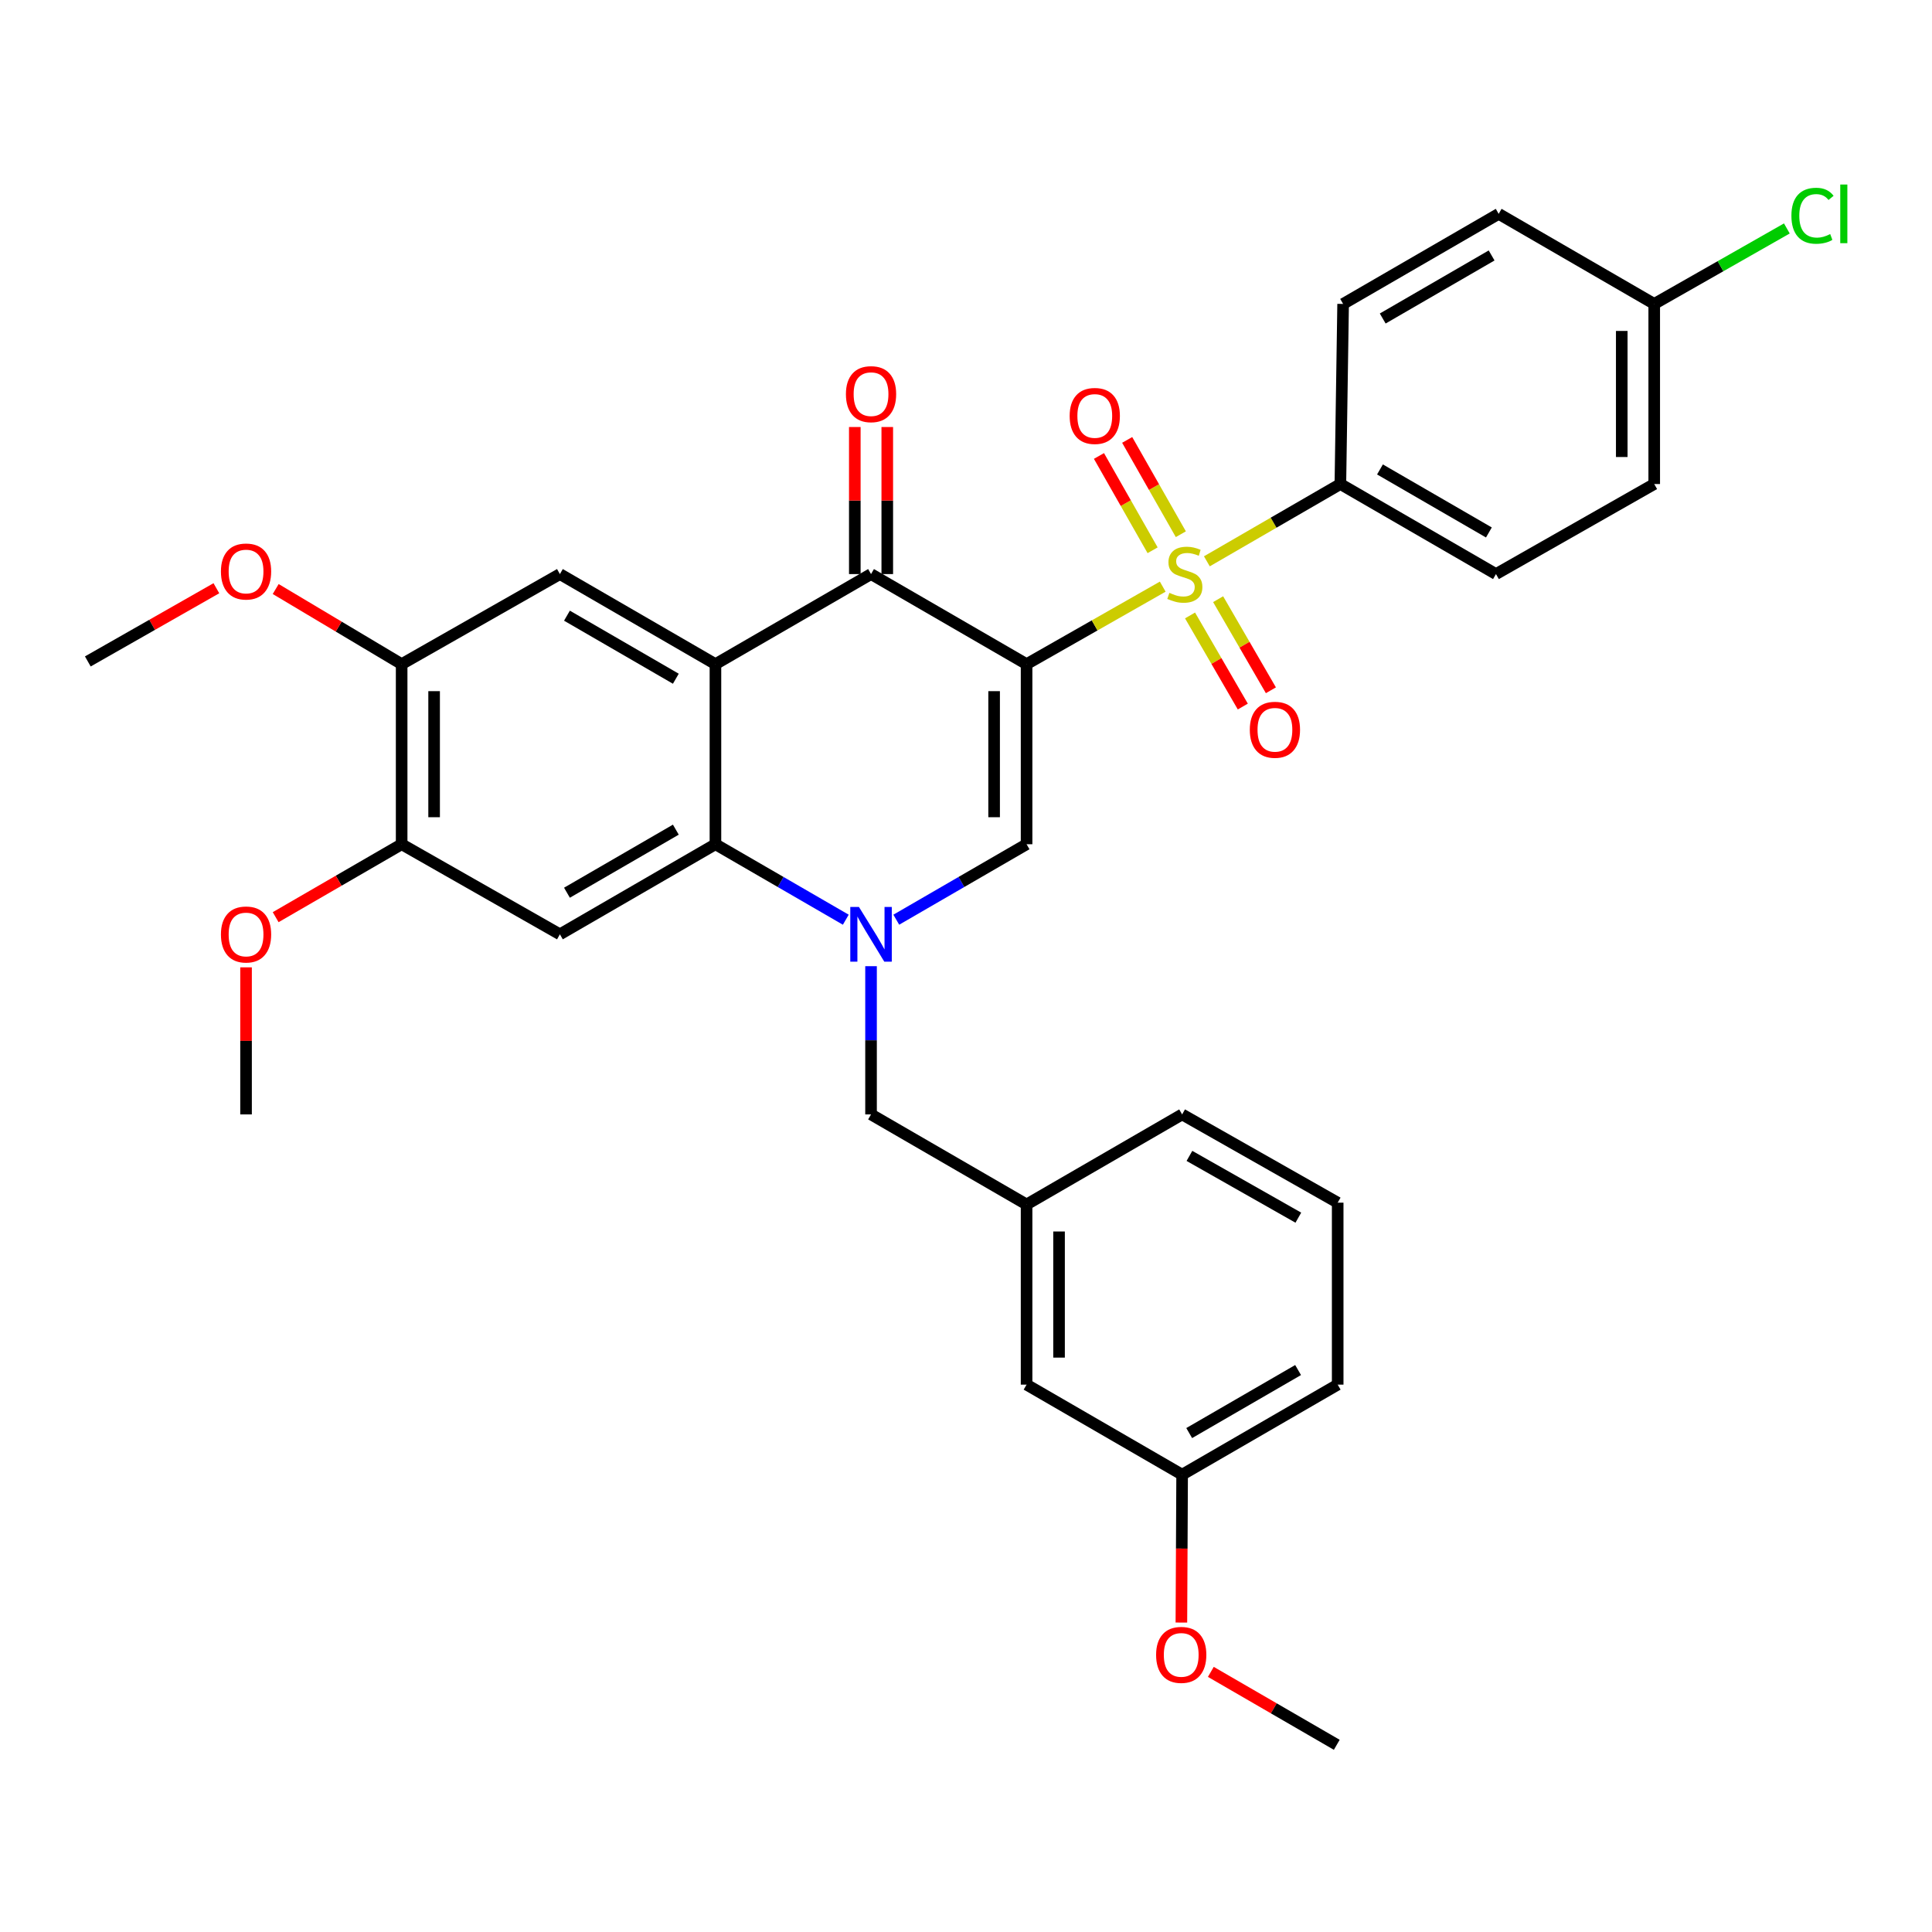 <?xml version='1.0' encoding='iso-8859-1'?>
<svg version='1.1' baseProfile='full'
              xmlns='http://www.w3.org/2000/svg'
                      xmlns:rdkit='http://www.rdkit.org/xml'
                      xmlns:xlink='http://www.w3.org/1999/xlink'
                  xml:space='preserve'
width='1000px' height='1000px' viewBox='0 0 1000 1000'>
<!-- END OF HEADER -->
<rect style='opacity:1.0;fill:#FFFFFF;stroke:none' width='1000' height='1000' x='0' y='0'> </rect>
<path class='bond-0' d='M 531.357,343.76 L 566.594,323.704' style='fill:none;fill-rule:evenodd;stroke:#000000;stroke-width:6px;stroke-linecap:butt;stroke-linejoin:miter;stroke-opacity:1' />
<path class='bond-0' d='M 566.594,323.704 L 601.83,303.648' style='fill:none;fill-rule:evenodd;stroke:#CCCC00;stroke-width:6px;stroke-linecap:butt;stroke-linejoin:miter;stroke-opacity:1' />
<path class='bond-3' d='M 531.357,343.76 L 450.848,297.139' style='fill:none;fill-rule:evenodd;stroke:#000000;stroke-width:6px;stroke-linecap:butt;stroke-linejoin:miter;stroke-opacity:1' />
<path class='bond-4' d='M 531.357,343.76 L 531.357,436.975' style='fill:none;fill-rule:evenodd;stroke:#000000;stroke-width:6px;stroke-linecap:butt;stroke-linejoin:miter;stroke-opacity:1' />
<path class='bond-4' d='M 514.553,357.742 L 514.553,422.993' style='fill:none;fill-rule:evenodd;stroke:#000000;stroke-width:6px;stroke-linecap:butt;stroke-linejoin:miter;stroke-opacity:1' />
<path class='bond-8' d='M 624.672,290.537 L 659.224,270.536' style='fill:none;fill-rule:evenodd;stroke:#CCCC00;stroke-width:6px;stroke-linecap:butt;stroke-linejoin:miter;stroke-opacity:1' />
<path class='bond-8' d='M 659.224,270.536 L 693.776,250.536' style='fill:none;fill-rule:evenodd;stroke:#000000;stroke-width:6px;stroke-linecap:butt;stroke-linejoin:miter;stroke-opacity:1' />
<path class='bond-12' d='M 611.195,276.508 L 597.311,252.103' style='fill:none;fill-rule:evenodd;stroke:#CCCC00;stroke-width:6px;stroke-linecap:butt;stroke-linejoin:miter;stroke-opacity:1' />
<path class='bond-12' d='M 597.311,252.103 L 583.426,227.698' style='fill:none;fill-rule:evenodd;stroke:#FF0000;stroke-width:6px;stroke-linecap:butt;stroke-linejoin:miter;stroke-opacity:1' />
<path class='bond-12' d='M 596.59,284.817 L 582.705,260.413' style='fill:none;fill-rule:evenodd;stroke:#CCCC00;stroke-width:6px;stroke-linecap:butt;stroke-linejoin:miter;stroke-opacity:1' />
<path class='bond-12' d='M 582.705,260.413 L 568.82,236.008' style='fill:none;fill-rule:evenodd;stroke:#FF0000;stroke-width:6px;stroke-linecap:butt;stroke-linejoin:miter;stroke-opacity:1' />
<path class='bond-13' d='M 615.962,318.556 L 629.618,342.133' style='fill:none;fill-rule:evenodd;stroke:#CCCC00;stroke-width:6px;stroke-linecap:butt;stroke-linejoin:miter;stroke-opacity:1' />
<path class='bond-13' d='M 629.618,342.133 L 643.273,365.71' style='fill:none;fill-rule:evenodd;stroke:#FF0000;stroke-width:6px;stroke-linecap:butt;stroke-linejoin:miter;stroke-opacity:1' />
<path class='bond-13' d='M 630.503,310.134 L 644.159,333.711' style='fill:none;fill-rule:evenodd;stroke:#CCCC00;stroke-width:6px;stroke-linecap:butt;stroke-linejoin:miter;stroke-opacity:1' />
<path class='bond-13' d='M 644.159,333.711 L 657.814,357.288' style='fill:none;fill-rule:evenodd;stroke:#FF0000;stroke-width:6px;stroke-linecap:butt;stroke-linejoin:miter;stroke-opacity:1' />
<path class='bond-1' d='M 463.914,476.038 L 497.635,456.507' style='fill:none;fill-rule:evenodd;stroke:#0000FF;stroke-width:6px;stroke-linecap:butt;stroke-linejoin:miter;stroke-opacity:1' />
<path class='bond-1' d='M 497.635,456.507 L 531.357,436.975' style='fill:none;fill-rule:evenodd;stroke:#000000;stroke-width:6px;stroke-linecap:butt;stroke-linejoin:miter;stroke-opacity:1' />
<path class='bond-5' d='M 437.781,476.04 L 404.046,456.508' style='fill:none;fill-rule:evenodd;stroke:#0000FF;stroke-width:6px;stroke-linecap:butt;stroke-linejoin:miter;stroke-opacity:1' />
<path class='bond-5' d='M 404.046,456.508 L 370.311,436.975' style='fill:none;fill-rule:evenodd;stroke:#000000;stroke-width:6px;stroke-linecap:butt;stroke-linejoin:miter;stroke-opacity:1' />
<path class='bond-11' d='M 450.848,500.096 L 450.848,538.458' style='fill:none;fill-rule:evenodd;stroke:#0000FF;stroke-width:6px;stroke-linecap:butt;stroke-linejoin:miter;stroke-opacity:1' />
<path class='bond-11' d='M 450.848,538.458 L 450.848,576.821' style='fill:none;fill-rule:evenodd;stroke:#000000;stroke-width:6px;stroke-linecap:butt;stroke-linejoin:miter;stroke-opacity:1' />
<path class='bond-2' d='M 370.311,343.76 L 450.848,297.139' style='fill:none;fill-rule:evenodd;stroke:#000000;stroke-width:6px;stroke-linecap:butt;stroke-linejoin:miter;stroke-opacity:1' />
<path class='bond-7' d='M 370.311,343.76 L 289.801,297.139' style='fill:none;fill-rule:evenodd;stroke:#000000;stroke-width:6px;stroke-linecap:butt;stroke-linejoin:miter;stroke-opacity:1' />
<path class='bond-7' d='M 349.813,351.309 L 293.457,318.674' style='fill:none;fill-rule:evenodd;stroke:#000000;stroke-width:6px;stroke-linecap:butt;stroke-linejoin:miter;stroke-opacity:1' />
<path class='bond-33' d='M 370.311,343.76 L 370.311,436.975' style='fill:none;fill-rule:evenodd;stroke:#000000;stroke-width:6px;stroke-linecap:butt;stroke-linejoin:miter;stroke-opacity:1' />
<path class='bond-14' d='M 459.25,297.139 L 459.25,259.081' style='fill:none;fill-rule:evenodd;stroke:#000000;stroke-width:6px;stroke-linecap:butt;stroke-linejoin:miter;stroke-opacity:1' />
<path class='bond-14' d='M 459.25,259.081 L 459.25,221.024' style='fill:none;fill-rule:evenodd;stroke:#FF0000;stroke-width:6px;stroke-linecap:butt;stroke-linejoin:miter;stroke-opacity:1' />
<path class='bond-14' d='M 442.446,297.139 L 442.446,259.081' style='fill:none;fill-rule:evenodd;stroke:#000000;stroke-width:6px;stroke-linecap:butt;stroke-linejoin:miter;stroke-opacity:1' />
<path class='bond-14' d='M 442.446,259.081 L 442.446,221.024' style='fill:none;fill-rule:evenodd;stroke:#FF0000;stroke-width:6px;stroke-linecap:butt;stroke-linejoin:miter;stroke-opacity:1' />
<path class='bond-6' d='M 370.311,436.975 L 289.801,483.606' style='fill:none;fill-rule:evenodd;stroke:#000000;stroke-width:6px;stroke-linecap:butt;stroke-linejoin:miter;stroke-opacity:1' />
<path class='bond-6' d='M 349.812,429.429 L 293.456,462.07' style='fill:none;fill-rule:evenodd;stroke:#000000;stroke-width:6px;stroke-linecap:butt;stroke-linejoin:miter;stroke-opacity:1' />
<path class='bond-9' d='M 289.801,483.606 L 207.892,436.975' style='fill:none;fill-rule:evenodd;stroke:#000000;stroke-width:6px;stroke-linecap:butt;stroke-linejoin:miter;stroke-opacity:1' />
<path class='bond-10' d='M 289.801,297.139 L 207.892,343.76' style='fill:none;fill-rule:evenodd;stroke:#000000;stroke-width:6px;stroke-linecap:butt;stroke-linejoin:miter;stroke-opacity:1' />
<path class='bond-16' d='M 693.776,250.536 L 774.313,297.139' style='fill:none;fill-rule:evenodd;stroke:#000000;stroke-width:6px;stroke-linecap:butt;stroke-linejoin:miter;stroke-opacity:1' />
<path class='bond-16' d='M 714.272,242.982 L 770.648,275.604' style='fill:none;fill-rule:evenodd;stroke:#000000;stroke-width:6px;stroke-linecap:butt;stroke-linejoin:miter;stroke-opacity:1' />
<path class='bond-17' d='M 693.776,250.536 L 695.195,157.312' style='fill:none;fill-rule:evenodd;stroke:#000000;stroke-width:6px;stroke-linecap:butt;stroke-linejoin:miter;stroke-opacity:1' />
<path class='bond-20' d='M 207.892,436.975 L 175.287,455.853' style='fill:none;fill-rule:evenodd;stroke:#000000;stroke-width:6px;stroke-linecap:butt;stroke-linejoin:miter;stroke-opacity:1' />
<path class='bond-20' d='M 175.287,455.853 L 142.681,474.732' style='fill:none;fill-rule:evenodd;stroke:#FF0000;stroke-width:6px;stroke-linecap:butt;stroke-linejoin:miter;stroke-opacity:1' />
<path class='bond-34' d='M 207.892,436.975 L 207.892,343.76' style='fill:none;fill-rule:evenodd;stroke:#000000;stroke-width:6px;stroke-linecap:butt;stroke-linejoin:miter;stroke-opacity:1' />
<path class='bond-34' d='M 224.696,422.993 L 224.696,357.742' style='fill:none;fill-rule:evenodd;stroke:#000000;stroke-width:6px;stroke-linecap:butt;stroke-linejoin:miter;stroke-opacity:1' />
<path class='bond-21' d='M 207.892,343.76 L 175.295,324.32' style='fill:none;fill-rule:evenodd;stroke:#000000;stroke-width:6px;stroke-linecap:butt;stroke-linejoin:miter;stroke-opacity:1' />
<path class='bond-21' d='M 175.295,324.32 L 142.699,304.88' style='fill:none;fill-rule:evenodd;stroke:#FF0000;stroke-width:6px;stroke-linecap:butt;stroke-linejoin:miter;stroke-opacity:1' />
<path class='bond-15' d='M 450.848,576.821 L 531.357,623.433' style='fill:none;fill-rule:evenodd;stroke:#000000;stroke-width:6px;stroke-linecap:butt;stroke-linejoin:miter;stroke-opacity:1' />
<path class='bond-18' d='M 531.357,623.433 L 531.357,716.685' style='fill:none;fill-rule:evenodd;stroke:#000000;stroke-width:6px;stroke-linecap:butt;stroke-linejoin:miter;stroke-opacity:1' />
<path class='bond-18' d='M 548.161,637.42 L 548.161,702.697' style='fill:none;fill-rule:evenodd;stroke:#000000;stroke-width:6px;stroke-linecap:butt;stroke-linejoin:miter;stroke-opacity:1' />
<path class='bond-28' d='M 531.357,623.433 L 611.866,576.821' style='fill:none;fill-rule:evenodd;stroke:#000000;stroke-width:6px;stroke-linecap:butt;stroke-linejoin:miter;stroke-opacity:1' />
<path class='bond-23' d='M 774.313,297.139 L 856.223,250.536' style='fill:none;fill-rule:evenodd;stroke:#000000;stroke-width:6px;stroke-linecap:butt;stroke-linejoin:miter;stroke-opacity:1' />
<path class='bond-22' d='M 695.195,157.312 L 775.713,110.691' style='fill:none;fill-rule:evenodd;stroke:#000000;stroke-width:6px;stroke-linecap:butt;stroke-linejoin:miter;stroke-opacity:1' />
<path class='bond-22' d='M 715.693,164.861 L 772.056,132.226' style='fill:none;fill-rule:evenodd;stroke:#000000;stroke-width:6px;stroke-linecap:butt;stroke-linejoin:miter;stroke-opacity:1' />
<path class='bond-24' d='M 531.357,716.685 L 611.866,763.287' style='fill:none;fill-rule:evenodd;stroke:#000000;stroke-width:6px;stroke-linecap:butt;stroke-linejoin:miter;stroke-opacity:1' />
<path class='bond-19' d='M 856.223,157.312 L 775.713,110.691' style='fill:none;fill-rule:evenodd;stroke:#000000;stroke-width:6px;stroke-linecap:butt;stroke-linejoin:miter;stroke-opacity:1' />
<path class='bond-25' d='M 856.223,157.312 L 890.548,137.779' style='fill:none;fill-rule:evenodd;stroke:#000000;stroke-width:6px;stroke-linecap:butt;stroke-linejoin:miter;stroke-opacity:1' />
<path class='bond-25' d='M 890.548,137.779 L 924.874,118.246' style='fill:none;fill-rule:evenodd;stroke:#00CC00;stroke-width:6px;stroke-linecap:butt;stroke-linejoin:miter;stroke-opacity:1' />
<path class='bond-35' d='M 856.223,157.312 L 856.223,250.536' style='fill:none;fill-rule:evenodd;stroke:#000000;stroke-width:6px;stroke-linecap:butt;stroke-linejoin:miter;stroke-opacity:1' />
<path class='bond-35' d='M 839.419,171.296 L 839.419,236.552' style='fill:none;fill-rule:evenodd;stroke:#000000;stroke-width:6px;stroke-linecap:butt;stroke-linejoin:miter;stroke-opacity:1' />
<path class='bond-31' d='M 127.355,500.696 L 127.355,538.758' style='fill:none;fill-rule:evenodd;stroke:#FF0000;stroke-width:6px;stroke-linecap:butt;stroke-linejoin:miter;stroke-opacity:1' />
<path class='bond-31' d='M 127.355,538.758 L 127.355,576.821' style='fill:none;fill-rule:evenodd;stroke:#000000;stroke-width:6px;stroke-linecap:butt;stroke-linejoin:miter;stroke-opacity:1' />
<path class='bond-30' d='M 111.999,304.472 L 78.727,323.416' style='fill:none;fill-rule:evenodd;stroke:#FF0000;stroke-width:6px;stroke-linecap:butt;stroke-linejoin:miter;stroke-opacity:1' />
<path class='bond-30' d='M 78.727,323.416 L 45.455,342.36' style='fill:none;fill-rule:evenodd;stroke:#000000;stroke-width:6px;stroke-linecap:butt;stroke-linejoin:miter;stroke-opacity:1' />
<path class='bond-26' d='M 611.866,763.287 L 611.675,801.561' style='fill:none;fill-rule:evenodd;stroke:#000000;stroke-width:6px;stroke-linecap:butt;stroke-linejoin:miter;stroke-opacity:1' />
<path class='bond-26' d='M 611.675,801.561 L 611.483,839.834' style='fill:none;fill-rule:evenodd;stroke:#FF0000;stroke-width:6px;stroke-linecap:butt;stroke-linejoin:miter;stroke-opacity:1' />
<path class='bond-36' d='M 611.866,763.287 L 692.385,716.685' style='fill:none;fill-rule:evenodd;stroke:#000000;stroke-width:6px;stroke-linecap:butt;stroke-linejoin:miter;stroke-opacity:1' />
<path class='bond-36' d='M 615.526,741.754 L 671.889,709.132' style='fill:none;fill-rule:evenodd;stroke:#000000;stroke-width:6px;stroke-linecap:butt;stroke-linejoin:miter;stroke-opacity:1' />
<path class='bond-32' d='M 626.725,865.359 L 659.317,884.232' style='fill:none;fill-rule:evenodd;stroke:#FF0000;stroke-width:6px;stroke-linecap:butt;stroke-linejoin:miter;stroke-opacity:1' />
<path class='bond-32' d='M 659.317,884.232 L 691.909,903.105' style='fill:none;fill-rule:evenodd;stroke:#000000;stroke-width:6px;stroke-linecap:butt;stroke-linejoin:miter;stroke-opacity:1' />
<path class='bond-27' d='M 692.385,622.499 L 611.866,576.821' style='fill:none;fill-rule:evenodd;stroke:#000000;stroke-width:6px;stroke-linecap:butt;stroke-linejoin:miter;stroke-opacity:1' />
<path class='bond-27' d='M 672.015,630.263 L 615.652,598.288' style='fill:none;fill-rule:evenodd;stroke:#000000;stroke-width:6px;stroke-linecap:butt;stroke-linejoin:miter;stroke-opacity:1' />
<path class='bond-29' d='M 692.385,622.499 L 692.385,716.685' style='fill:none;fill-rule:evenodd;stroke:#000000;stroke-width:6px;stroke-linecap:butt;stroke-linejoin:miter;stroke-opacity:1' />
<path  class='atom-1' d='M 605.267 306.859
Q 605.587 306.979, 606.907 307.539
Q 608.227 308.099, 609.667 308.459
Q 611.147 308.779, 612.587 308.779
Q 615.267 308.779, 616.827 307.499
Q 618.387 306.179, 618.387 303.899
Q 618.387 302.339, 617.587 301.379
Q 616.827 300.419, 615.627 299.899
Q 614.427 299.379, 612.427 298.779
Q 609.907 298.019, 608.387 297.299
Q 606.907 296.579, 605.827 295.059
Q 604.787 293.539, 604.787 290.979
Q 604.787 287.419, 607.187 285.219
Q 609.627 283.019, 614.427 283.019
Q 617.707 283.019, 621.427 284.579
L 620.507 287.659
Q 617.107 286.259, 614.547 286.259
Q 611.787 286.259, 610.267 287.419
Q 608.747 288.539, 608.787 290.499
Q 608.787 292.019, 609.547 292.939
Q 610.347 293.859, 611.467 294.379
Q 612.627 294.899, 614.547 295.499
Q 617.107 296.299, 618.627 297.099
Q 620.147 297.899, 621.227 299.539
Q 622.347 301.139, 622.347 303.899
Q 622.347 307.819, 619.707 309.939
Q 617.107 312.019, 612.747 312.019
Q 610.227 312.019, 608.307 311.459
Q 606.427 310.939, 604.187 310.019
L 605.267 306.859
' fill='#CCCC00'/>
<path  class='atom-2' d='M 444.588 469.446
L 453.868 484.446
Q 454.788 485.926, 456.268 488.606
Q 457.748 491.286, 457.828 491.446
L 457.828 469.446
L 461.588 469.446
L 461.588 497.766
L 457.708 497.766
L 447.748 481.366
Q 446.588 479.446, 445.348 477.246
Q 444.148 475.046, 443.788 474.366
L 443.788 497.766
L 440.108 497.766
L 440.108 469.446
L 444.588 469.446
' fill='#0000FF'/>
<path  class='atom-13' d='M 553.655 215.291
Q 553.655 208.491, 557.015 204.691
Q 560.375 200.891, 566.655 200.891
Q 572.935 200.891, 576.295 204.691
Q 579.655 208.491, 579.655 215.291
Q 579.655 222.171, 576.255 226.091
Q 572.855 229.971, 566.655 229.971
Q 560.415 229.971, 557.015 226.091
Q 553.655 222.211, 553.655 215.291
M 566.655 226.771
Q 570.975 226.771, 573.295 223.891
Q 575.655 220.971, 575.655 215.291
Q 575.655 209.731, 573.295 206.931
Q 570.975 204.091, 566.655 204.091
Q 562.335 204.091, 559.975 206.891
Q 557.655 209.691, 557.655 215.291
Q 557.655 221.011, 559.975 223.891
Q 562.335 226.771, 566.655 226.771
' fill='#FF0000'/>
<path  class='atom-14' d='M 646.897 377.728
Q 646.897 370.928, 650.257 367.128
Q 653.617 363.328, 659.897 363.328
Q 666.177 363.328, 669.537 367.128
Q 672.897 370.928, 672.897 377.728
Q 672.897 384.608, 669.497 388.528
Q 666.097 392.408, 659.897 392.408
Q 653.657 392.408, 650.257 388.528
Q 646.897 384.648, 646.897 377.728
M 659.897 389.208
Q 664.217 389.208, 666.537 386.328
Q 668.897 383.408, 668.897 377.728
Q 668.897 372.168, 666.537 369.368
Q 664.217 366.528, 659.897 366.528
Q 655.577 366.528, 653.217 369.328
Q 650.897 372.128, 650.897 377.728
Q 650.897 383.448, 653.217 386.328
Q 655.577 389.208, 659.897 389.208
' fill='#FF0000'/>
<path  class='atom-15' d='M 437.848 204.013
Q 437.848 197.213, 441.208 193.413
Q 444.568 189.613, 450.848 189.613
Q 457.128 189.613, 460.488 193.413
Q 463.848 197.213, 463.848 204.013
Q 463.848 210.893, 460.448 214.813
Q 457.048 218.693, 450.848 218.693
Q 444.608 218.693, 441.208 214.813
Q 437.848 210.933, 437.848 204.013
M 450.848 215.493
Q 455.168 215.493, 457.488 212.613
Q 459.848 209.693, 459.848 204.013
Q 459.848 198.453, 457.488 195.653
Q 455.168 192.813, 450.848 192.813
Q 446.528 192.813, 444.168 195.613
Q 441.848 198.413, 441.848 204.013
Q 441.848 209.733, 444.168 212.613
Q 446.528 215.493, 450.848 215.493
' fill='#FF0000'/>
<path  class='atom-21' d='M 114.355 483.686
Q 114.355 476.886, 117.715 473.086
Q 121.075 469.286, 127.355 469.286
Q 133.635 469.286, 136.995 473.086
Q 140.355 476.886, 140.355 483.686
Q 140.355 490.566, 136.955 494.486
Q 133.555 498.366, 127.355 498.366
Q 121.115 498.366, 117.715 494.486
Q 114.355 490.606, 114.355 483.686
M 127.355 495.166
Q 131.675 495.166, 133.995 492.286
Q 136.355 489.366, 136.355 483.686
Q 136.355 478.126, 133.995 475.326
Q 131.675 472.486, 127.355 472.486
Q 123.035 472.486, 120.675 475.286
Q 118.355 478.086, 118.355 483.686
Q 118.355 489.406, 120.675 492.286
Q 123.035 495.166, 127.355 495.166
' fill='#FF0000'/>
<path  class='atom-22' d='M 114.355 295.809
Q 114.355 289.009, 117.715 285.209
Q 121.075 281.409, 127.355 281.409
Q 133.635 281.409, 136.995 285.209
Q 140.355 289.009, 140.355 295.809
Q 140.355 302.689, 136.955 306.609
Q 133.555 310.489, 127.355 310.489
Q 121.115 310.489, 117.715 306.609
Q 114.355 302.729, 114.355 295.809
M 127.355 307.289
Q 131.675 307.289, 133.995 304.409
Q 136.355 301.489, 136.355 295.809
Q 136.355 290.249, 133.995 287.449
Q 131.675 284.609, 127.355 284.609
Q 123.035 284.609, 120.675 287.409
Q 118.355 290.209, 118.355 295.809
Q 118.355 301.529, 120.675 304.409
Q 123.035 307.289, 127.355 307.289
' fill='#FF0000'/>
<path  class='atom-26' d='M 927.231 111.671
Q 927.231 104.631, 930.511 100.951
Q 933.831 97.231, 940.111 97.231
Q 945.951 97.231, 949.071 101.351
L 946.431 103.511
Q 944.151 100.511, 940.111 100.511
Q 935.831 100.511, 933.551 103.391
Q 931.311 106.231, 931.311 111.671
Q 931.311 117.271, 933.631 120.151
Q 935.991 123.031, 940.551 123.031
Q 943.671 123.031, 947.311 121.151
L 948.431 124.151
Q 946.951 125.111, 944.711 125.671
Q 942.471 126.231, 939.991 126.231
Q 933.831 126.231, 930.511 122.471
Q 927.231 118.711, 927.231 111.671
' fill='#00CC00'/>
<path  class='atom-26' d='M 952.511 95.511
L 956.191 95.511
L 956.191 125.871
L 952.511 125.871
L 952.511 95.511
' fill='#00CC00'/>
<path  class='atom-27' d='M 598.399 856.564
Q 598.399 849.764, 601.759 845.964
Q 605.119 842.164, 611.399 842.164
Q 617.679 842.164, 621.039 845.964
Q 624.399 849.764, 624.399 856.564
Q 624.399 863.444, 620.999 867.364
Q 617.599 871.244, 611.399 871.244
Q 605.159 871.244, 601.759 867.364
Q 598.399 863.484, 598.399 856.564
M 611.399 868.044
Q 615.719 868.044, 618.039 865.164
Q 620.399 862.244, 620.399 856.564
Q 620.399 851.004, 618.039 848.204
Q 615.719 845.364, 611.399 845.364
Q 607.079 845.364, 604.719 848.164
Q 602.399 850.964, 602.399 856.564
Q 602.399 862.284, 604.719 865.164
Q 607.079 868.044, 611.399 868.044
' fill='#FF0000'/>
</svg>
